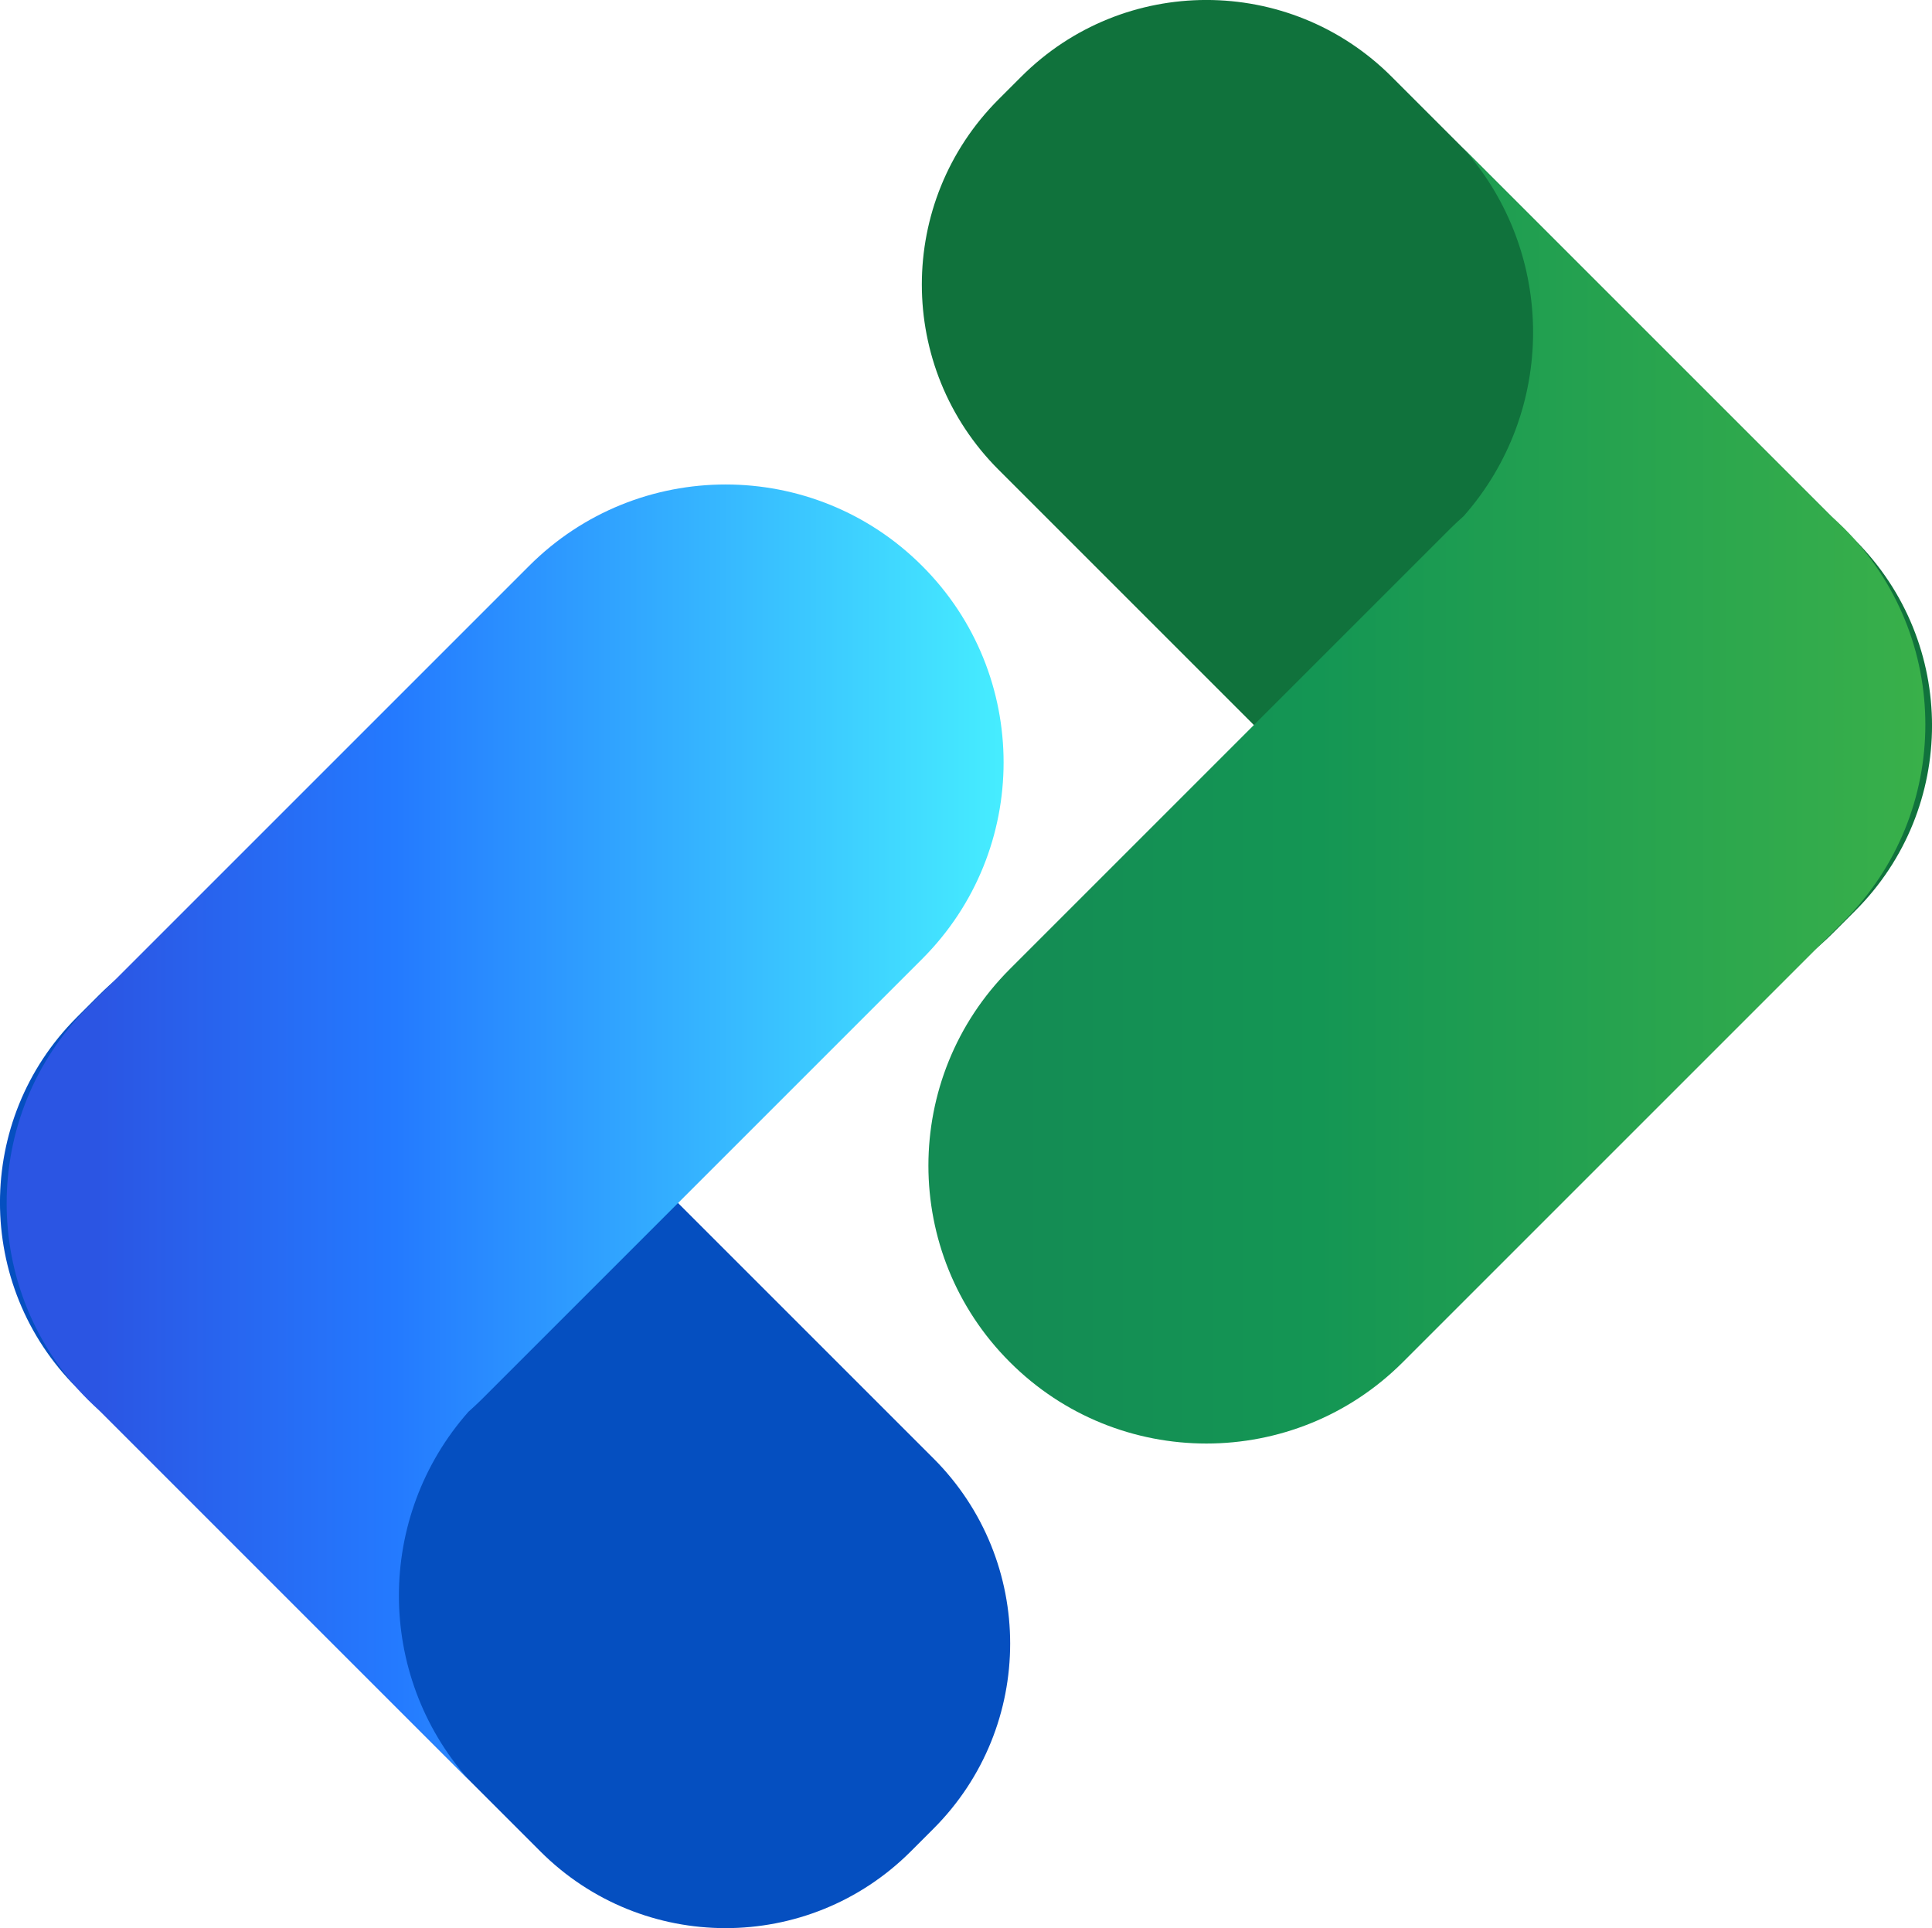 <?xml version="1.0" encoding="UTF-8"?>
<svg id="Capa_2" data-name="Capa 2" xmlns="http://www.w3.org/2000/svg" xmlns:xlink="http://www.w3.org/1999/xlink" viewBox="0 0 200.69 200.3">
  <defs>
    <style>
      .cls-1 {
        fill: url(#Degradado_sin_nombre_13);
      }

      .cls-2 {
        fill: #10723c;
      }

      .cls-3 {
        fill: #054fc0;
      }

      .cls-4 {
        fill: url(#Degradado_sin_nombre_349);
      }
    </style>
    <linearGradient id="Degradado_sin_nombre_13" data-name="Degradado sin nombre 13" x1="96.45" y1="82.7" x2="200" y2="82.7" gradientUnits="userSpaceOnUse">
      <stop offset=".09" stop-color="#148c54"/>
      <stop offset=".39" stop-color="#149654"/>
      <stop offset="1" stop-color="#39b04a"/>
    </linearGradient>
    <linearGradient id="Degradado_sin_nombre_349" data-name="Degradado sin nombre 349" x1=".69" y1="117.6" x2="104.24" y2="117.6" gradientUnits="userSpaceOnUse">
      <stop offset=".09" stop-color="#2b55e3"/>
      <stop offset=".39" stop-color="#247aff"/>
      <stop offset="1" stop-color="#46edff"/>
    </linearGradient>
  </defs>
  <g id="Capa_1-2" data-name="Capa 1">
    <g>
      <g>
        <path class="cls-2" d="m192.72,94.61l-2.35,2.35c-10.63,10.63-27.85,10.63-38.48,0l-48.16-48.16c-10.63-10.63-10.63-27.85,0-38.48l2.35-2.35c10.62-10.63,27.85-10.63,38.48,0l48.16,48.16c10.63,10.63,10.63,27.85,0,38.48"/>
        <path class="cls-1" d="m145.73,141.5l45.81-45.81c11.28-11.28,11.28-29.56,0-40.83-.43-.43-.87-.83-1.31-1.23l-38.2-38.2c9.63,10.89,9.63,27.3,0,38.2-.45.4-.89.8-1.32,1.23l-45.81,45.81c-11.28,11.28-11.28,29.56,0,40.83,11.27,11.28,29.56,11.28,40.83,0"/>
      </g>
      <g>
        <path class="cls-3" d="m7.97,105.69l2.35-2.35c10.63-10.63,27.85-10.63,38.48,0l48.16,48.16c10.63,10.63,10.63,27.85,0,38.48l-2.35,2.35c-10.63,10.63-27.85,10.63-38.48,0L7.97,144.17c-10.63-10.63-10.63-27.85,0-38.48"/>
        <path class="cls-4" d="m54.95,58.8L9.15,104.6c-11.28,11.28-11.28,29.56,0,40.83.43.43.87.83,1.31,1.23l38.2,38.2c-9.63-10.89-9.63-27.3,0-38.2.45-.4.89-.81,1.32-1.23l45.81-45.81c11.28-11.28,11.28-29.56,0-40.83-11.27-11.28-29.56-11.28-40.83,0"/>
      </g>
    </g>
  </g>
</svg>